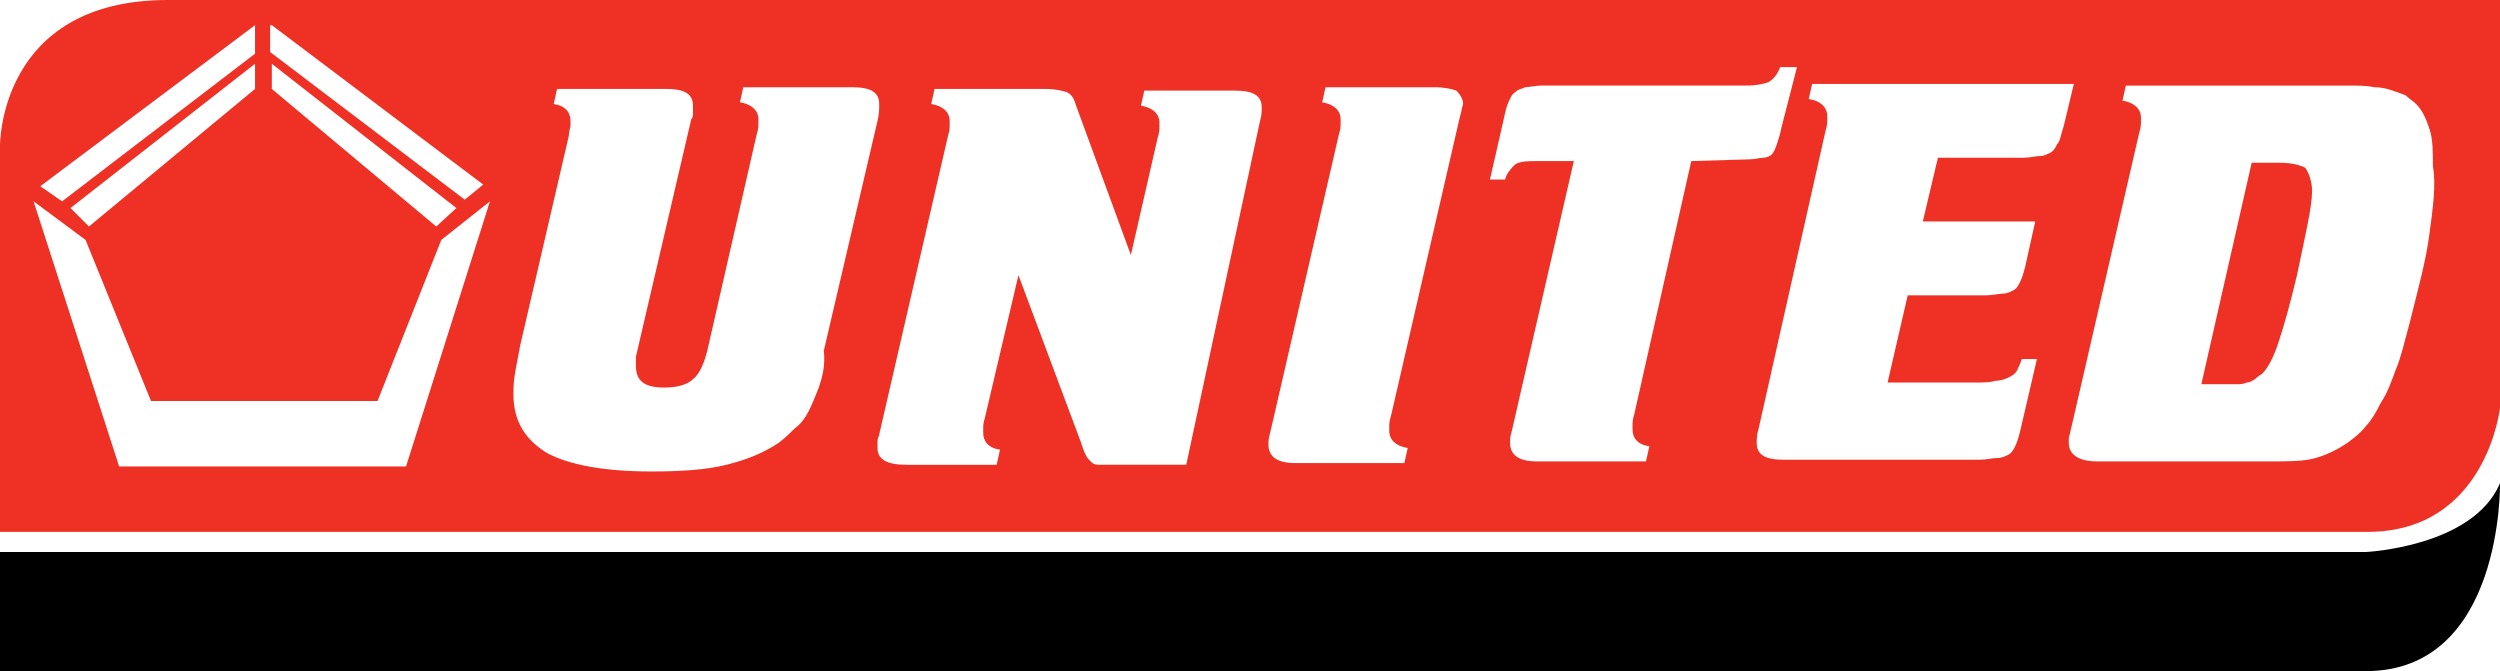 <?xml version="1.0" encoding="utf-8"?>
<!-- Generator: Adobe Illustrator 19.0.0, SVG Export Plug-In . SVG Version: 6.00 Build 0)  -->
<svg version="1.1" id="Layer_1" xmlns="http://www.w3.org/2000/svg" xmlns:xlink="http://www.w3.org/1999/xlink" x="0px" y="0px" width="149px" height="40px"
	 viewBox="-231 377 149 40" style="enable-background:new -231 377 149 40;" xml:space="preserve">
<style type="text/css">
	.st0{fill:#EE3124;}
</style>
<g>
	<path class="st0" d="M-95.2,386.7h-1.6l-3,13.2h1c0.4,0,0.8,0,1,0c0.3,0,0.5,0,0.7-0.1c0.2,0,0.3-0.1,0.5-0.2
		c0.1-0.1,0.2-0.2,0.4-0.3c0.4-0.4,0.7-1,1-1.9s0.7-2.3,1.1-4c0.5-2.4,0.9-4.1,0.9-5c0-0.6-0.2-1.1-0.4-1.4
		C-94,386.8-94.5,386.7-95.2,386.7z"/>
	<path class="st0" d="M-221,377c-10.1,0-10,8.7-10,8.7v23c0,0,134,0,141.1,0c7.1,0,7.9-7.4,7.9-7.4V377C-82,377-211,377-221,377z
		 M-214.8,378.5l12.6,9.5l-1.1,0.9l-11.6-8.8v-1.6H-214.8z M-214.8,380.8l11,8.6l-1.2,1.1l-9.8-8.2V380.8z M-215.8,378.5v1.7
		l-11.5,8.8l-1.3-0.9L-215.8,378.5z M-215.8,380.8v1.5l-9.9,8.2l-1.1-1.1L-215.8,380.8z M-206.8,404.8h-17.1L-229,389l3.1,2.3
		l3.9,9.6h13.5l3.8-9.6l2.9-2.3L-206.8,404.8z M-182.2,400.1c-0.2,0.5-0.4,1-0.6,1.4c-0.2,0.4-0.5,0.8-0.8,1c-0.3,0.3-0.6,0.6-1,0.9
		c-0.9,0.6-1.9,1-3.1,1.3c-1.2,0.3-2.7,0.4-4.5,0.4c-2.8,0-4.9-0.4-6.2-1.1c-1.3-0.8-2-1.9-2-3.5c0-0.3,0-0.7,0.1-1.3
		c0.1-0.5,0.2-1.1,0.3-1.6l2.9-12.5c0-0.3,0.1-0.5,0.1-0.6s0-0.2,0-0.3c0-0.5-0.3-0.9-1-1l0.2-0.9h6.5c1.1,0,1.6,0.3,1.6,1
		c0,0.1,0,0.2,0,0.4c0,0.2,0,0.3-0.1,0.4l-3.1,13.3c-0.1,0.5-0.2,0.8-0.2,0.9c0,0.2,0,0.3,0,0.5c0,0.9,0.5,1.3,1.7,1.3
		c0.8,0,1.4-0.2,1.7-0.5c0.4-0.3,0.7-1,0.9-1.9l2.9-12.7c0.1-0.3,0.1-0.5,0.1-0.6s0-0.2,0-0.3c0-0.5-0.4-0.9-1.1-1l0.2-0.9h6.5
		c1.1,0,1.6,0.3,1.6,1c0,0.3,0,0.6-0.1,1l-3.2,13.7C-181.8,398.8-182,399.5-182.2,400.1z M-160.3,404.7h-4.3c-0.4,0-0.6,0-0.9,0
		s-0.4-0.1-0.5-0.2s-0.2-0.2-0.3-0.4c-0.1-0.2-0.2-0.5-0.3-0.8l-3.7-9.9l-2,8.5c-0.1,0.3-0.1,0.5-0.1,0.6s0,0.2,0,0.3
		c0,0.5,0.3,0.9,1,1l-0.2,0.9h-5.4c-1.1,0-1.7-0.3-1.7-1c0-0.1,0-0.2,0-0.4c0-0.2,0.1-0.3,0.1-0.4l4.1-17.8c0.1-0.3,0.1-0.5,0.1-0.6
		s0-0.2,0-0.3c0-0.5-0.4-0.9-1.1-1l0.2-0.9h6.6c0.6,0,1,0.1,1.3,0.2c0.2,0.1,0.4,0.3,0.5,0.7l3.3,9l1.6-7c0.1-0.3,0.1-0.5,0.1-0.6
		s0-0.2,0-0.3c0-0.5-0.4-0.9-1.1-1l0.2-0.9h5.4c1.1,0,1.6,0.3,1.6,1c0,0.2,0,0.5-0.1,0.8L-160.3,404.7z M-144,384l-4.1,17.8
		c-0.1,0.3-0.1,0.5-0.1,0.6s0,0.2,0,0.3c0,0.5,0.4,0.9,1.1,1l-0.2,0.9h-6.5c-1.1,0-1.6-0.4-1.6-1.1c0-0.2,0-0.4,0.1-0.7l4.1-17.8
		c0.1-0.3,0.1-0.5,0.1-0.6s0-0.2,0-0.3c0-0.5-0.4-0.9-1.1-1l0.2-0.9h6.5c0.6,0,1,0.1,1.3,0.2c0.2,0.2,0.4,0.5,0.4,0.8
		C-143.9,383.5-143.9,383.7-144,384z M-130.2,386.6l-3.4,15.1c-0.1,0.3-0.1,0.5-0.1,0.6s0,0.2,0,0.3c0,0.5,0.3,0.9,1,1l-0.2,0.9
		h-6.5c-1.1,0-1.6-0.4-1.6-1.1c0-0.2,0-0.4,0.1-0.7l3.7-16.1h-2.1c-0.6,0-1.1,0-1.4,0.2c-0.2,0.2-0.5,0.5-0.6,0.9h-0.9l0.8-3.5
		c0.1-0.5,0.2-0.9,0.3-1.1s0.2-0.5,0.4-0.6c0.2-0.2,0.4-0.2,0.6-0.3c0.2,0,0.6-0.1,1-0.1h12.2c0.6,0,1-0.1,1.3-0.2
		c0.3-0.2,0.5-0.4,0.7-0.9h1l-0.9,3.5c-0.1,0.5-0.2,0.8-0.3,1.1c-0.1,0.3-0.2,0.5-0.3,0.6c-0.1,0.1-0.3,0.2-0.5,0.2
		s-0.5,0.1-0.9,0.1L-130.2,386.6L-130.2,386.6z M-108.4,385.6c-0.1,0.2-0.2,0.4-0.4,0.5c-0.2,0.1-0.4,0.2-0.6,0.2
		c-0.3,0-0.6,0.1-1,0.1h-5.1l-0.9,3.8h6.7l-0.6,2.7c-0.1,0.4-0.2,0.7-0.3,0.9c-0.1,0.2-0.2,0.4-0.4,0.5c-0.2,0.1-0.4,0.2-0.6,0.2
		c-0.3,0-0.6,0.1-1,0.1h-4.7l-1.2,5.2h5.2c0.5,0,0.9,0,1.2-0.1c0.3,0,0.6-0.1,0.8-0.2c0.2-0.1,0.4-0.2,0.5-0.4s0.2-0.4,0.3-0.7h0.9
		l-1,4.3c-0.1,0.4-0.2,0.7-0.3,0.9c-0.1,0.2-0.2,0.4-0.4,0.5c-0.2,0.1-0.4,0.2-0.7,0.2s-0.6,0.1-1,0.1h-11.7c-1.1,0-1.6-0.3-1.6-1
		c0-0.2,0-0.5,0.1-0.8l4-17.8c0.1-0.3,0.1-0.5,0.1-0.6s0-0.2,0-0.3c0-0.5-0.4-0.9-1.1-1l0.2-0.9h15.6l-0.6,2.5
		C-108.2,385.1-108.2,385.4-108.4,385.6z M-86.2,390.9c-0.2,1.6-0.7,3.4-1.2,5.4c-0.3,1.1-0.5,2-0.8,2.7c-0.3,0.8-0.5,1.4-0.9,2
		c-0.3,0.6-0.6,1.1-0.9,1.4c-0.3,0.4-0.7,0.7-1.1,1c-0.6,0.4-1.2,0.7-1.9,0.9c-0.7,0.2-1.6,0.2-2.7,0.2H-106c-1.1,0-1.7-0.4-1.7-1.1
		c0-0.1,0-0.2,0-0.3c0-0.1,0.1-0.3,0.1-0.4l4.1-17.8c0.1-0.3,0.1-0.5,0.1-0.6s0-0.2,0-0.3c0-0.5-0.4-0.9-1.1-1l0.2-0.9h13.2
		c0.6,0,1.2,0,1.6,0.1c0.5,0,0.8,0.1,1.1,0.2c0.3,0.1,0.6,0.2,0.8,0.3c0.2,0.2,0.4,0.3,0.6,0.5c0.4,0.4,0.6,0.9,0.8,1.5
		c0.2,0.6,0.2,1.3,0.2,2.2C-85.8,388-86,389.4-86.2,390.9z"/>
	<path d="M-231,409.9h141c0,0,6.4-0.3,8-4.1c0,0,0.2,11.2-8,11.2s-141,0-141,0V409.9z"/>
</g>
</svg>
